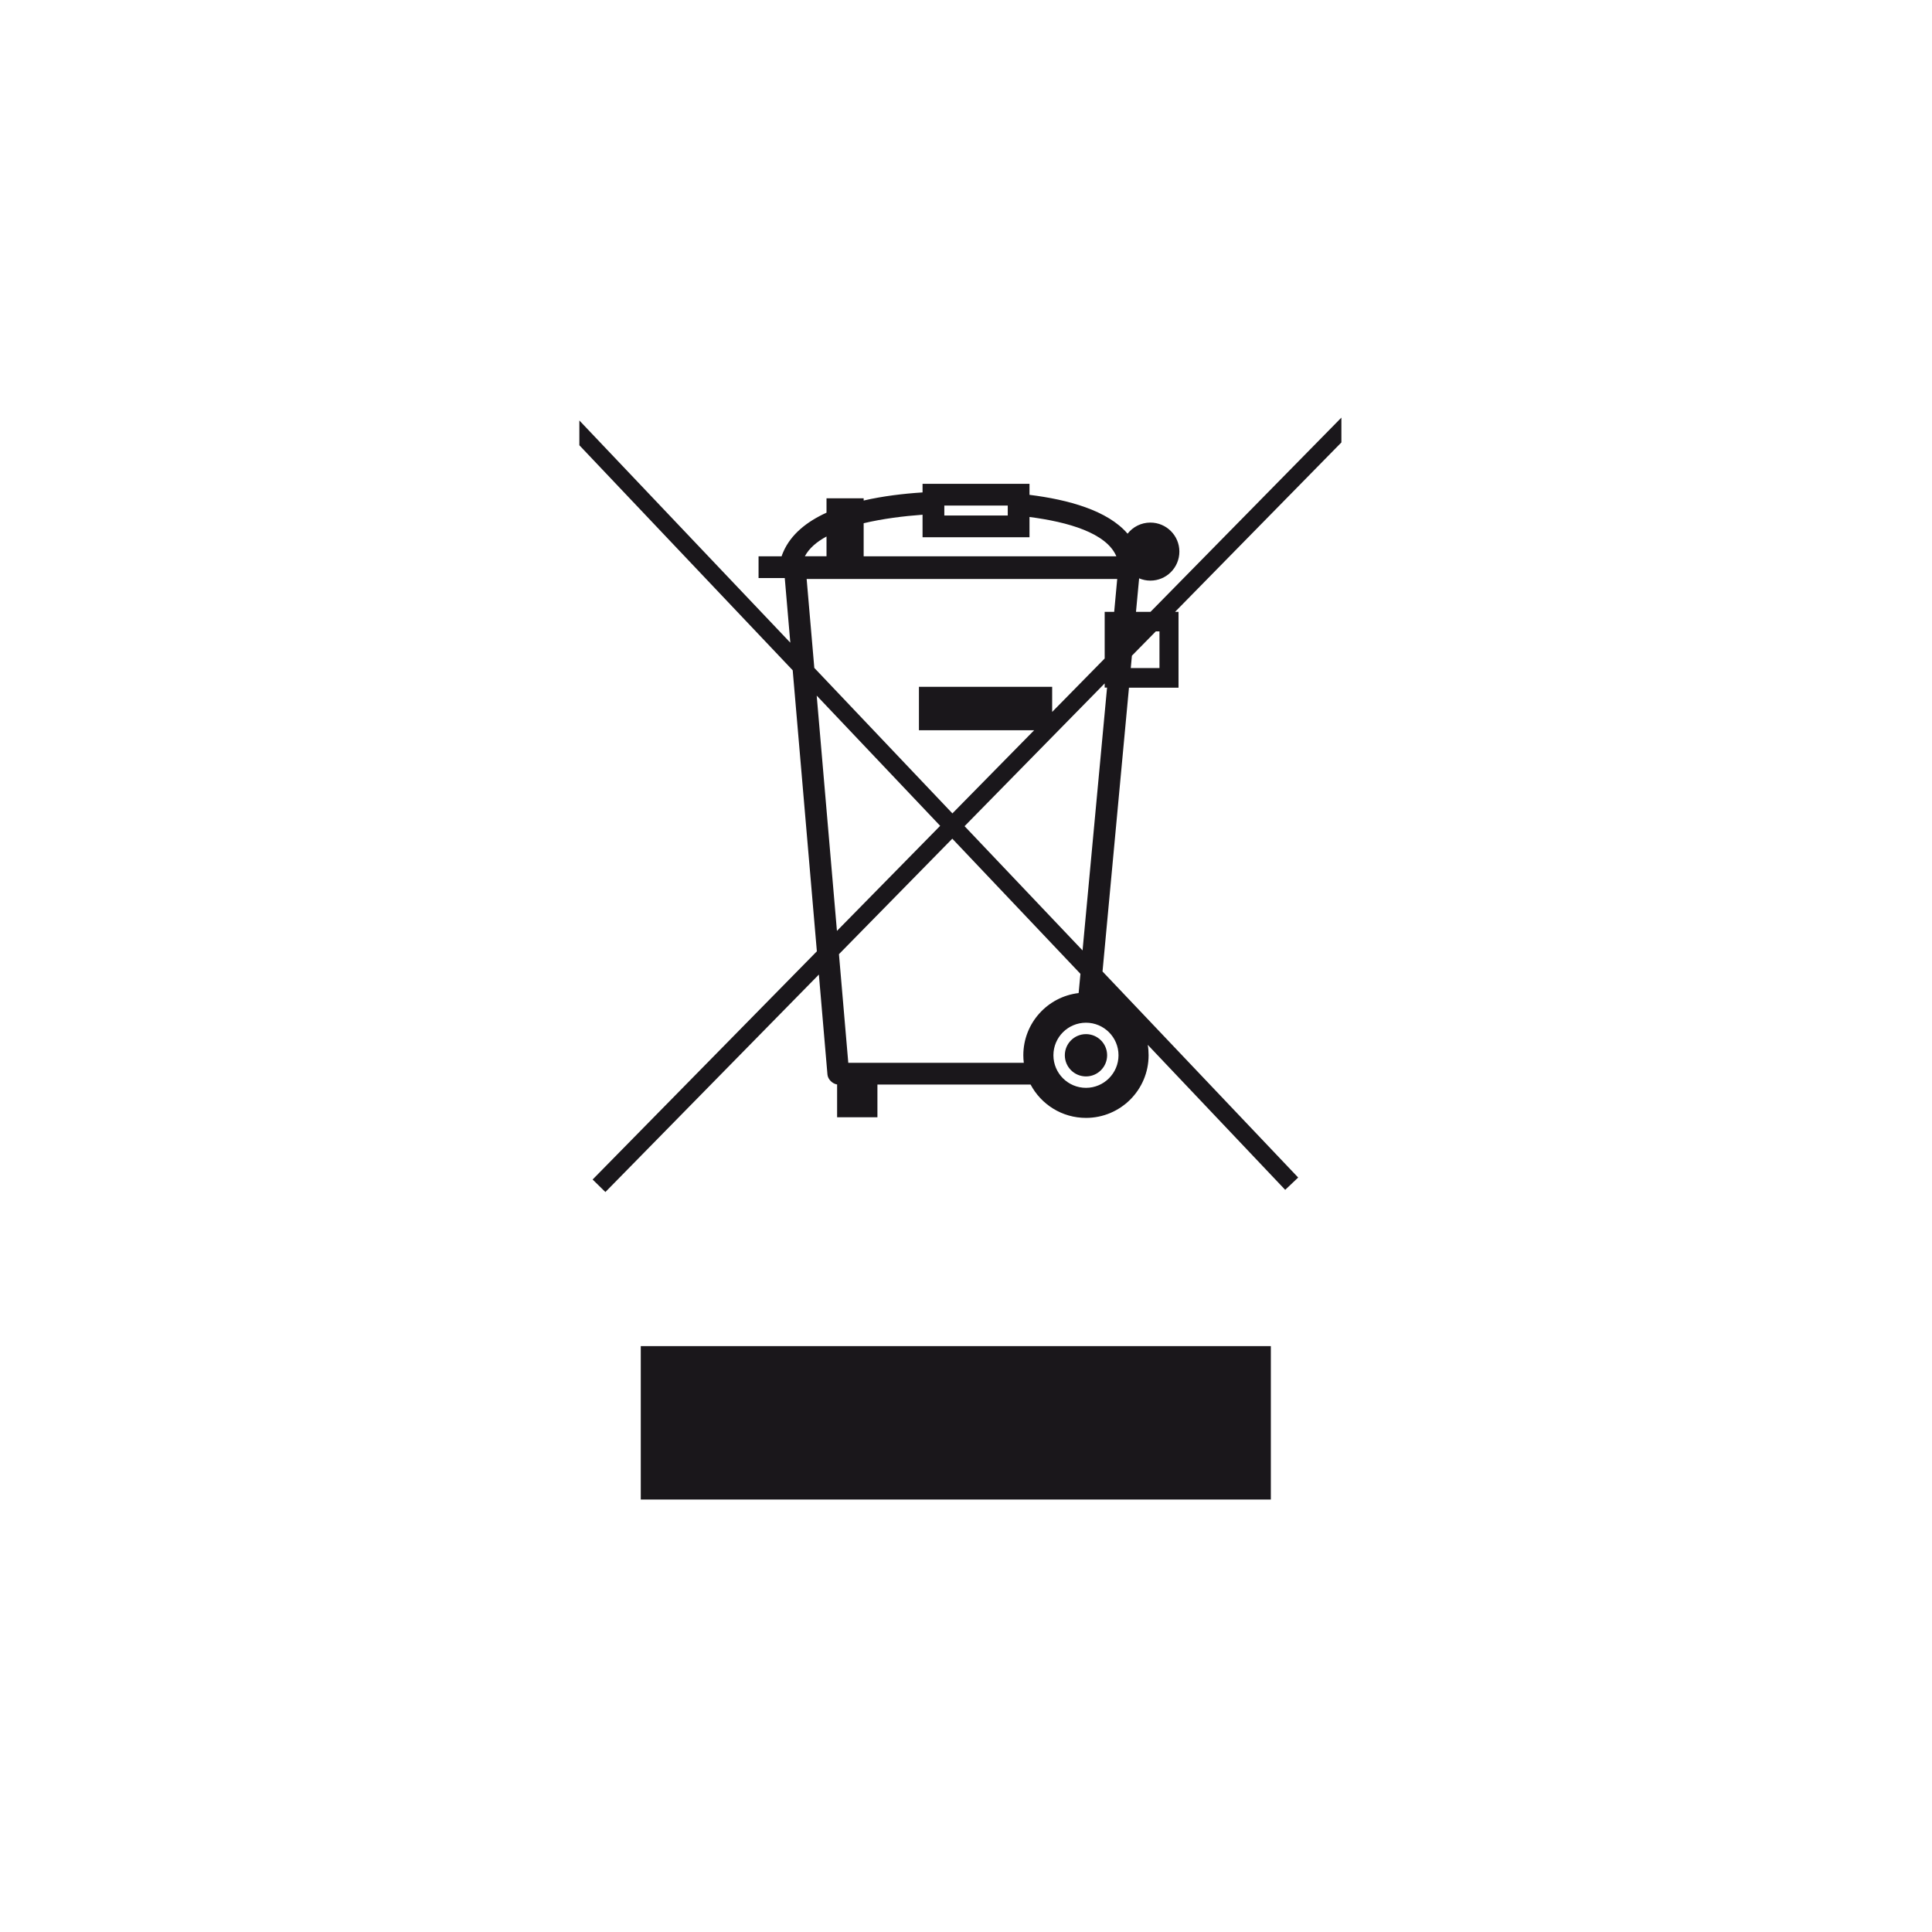 <?xml version="1.0" encoding="utf-8"?>
<!-- Generator: Adobe Illustrator 15.0.0, SVG Export Plug-In . SVG Version: 6.00 Build 0)  -->
<!DOCTYPE svg PUBLIC "-//W3C//DTD SVG 1.1//EN" "http://www.w3.org/Graphics/SVG/1.1/DTD/svg11.dtd">
<svg version="1.1" id="Livello_1" xmlns="http://www.w3.org/2000/svg" xmlns:xlink="http://www.w3.org/1999/xlink" x="0px" y="0px"
	 width="56.69px" height="56.69px" viewBox="0 0 56.69 56.69" enable-background="new 0 0 56.69 56.69" xml:space="preserve">
<g>
	<defs>
		<rect id="SVGID_1_" x="17" y="12.252" width="22.359" height="31.748"/>
	</defs>
	<clipPath id="SVGID_2_">
		<use xlink:href="#SVGID_1_"  overflow="visible"/>
	</clipPath>
	<path clip-path="url(#SVGID_2_)" fill="#1A171B" d="M18.802,39.498H37.29V44H18.802V39.498z M31.245,30.964
		c0-0.342,0.278-0.62,0.621-0.62c0.342,0,0.62,0.278,0.62,0.62c0,0.343-0.278,0.621-0.62,0.621
		C31.523,31.585,31.245,31.307,31.245,30.964 M30.91,30.964c0,0.528,0.428,0.956,0.956,0.956c0.526,0,0.954-0.428,0.954-0.956
		s-0.428-0.955-0.954-0.955C31.338,30.009,30.91,30.436,30.91,30.964 M30.027,30.964c0-0.941,0.709-1.718,1.623-1.825l0.053-0.564
		l-3.76-3.966l-3.326,3.389l0.274,3.188h5.15C30.032,31.113,30.027,31.039,30.027,30.964 M33.678,30.658
		c0.018,0.1,0.025,0.202,0.025,0.306c0,1.015-0.822,1.838-1.837,1.838c-0.705,0-1.317-0.396-1.626-0.979h-4.494v0.96h-1.183v-0.962
		c-0.138-0.021-0.271-0.151-0.283-0.29l-0.252-2.935l-6.264,6.381l-0.375-0.367l6.58-6.696l-0.709-8.246L17,13.065v-0.727l6.19,6.52
		l-0.163-1.896h-0.769v-0.638h0.676c0.012-0.036,0.027-0.078,0.048-0.125c0.225-0.52,0.689-0.891,1.27-1.156v-0.421h1.09v0.065
		c0.568-0.131,1.169-0.202,1.728-0.238v-0.253h3.138v1.569H27.07v-0.662c-0.555,0.041-1.169,0.117-1.728,0.25v0.971h7.415
		c-0.291-0.687-1.422-1.009-2.549-1.154v-0.65c1.131,0.14,2.294,0.456,2.878,1.14c0.155-0.198,0.396-0.326,0.669-0.326
		c0.47,0,0.851,0.381,0.851,0.851c0,0.471-0.381,0.852-0.851,0.852c-0.116,0-0.228-0.024-0.33-0.067l-0.092,0.984h0.425l5.602-5.7
		v0.728l-4.881,4.972h0.102v2.225h-1.454l-0.776,8.327l5.741,6.046l-0.381,0.361L33.678,30.658z M23.894,19.598l4.052,4.269
		l2.398-2.439h-3.38v-1.275h3.909v0.737l1.541-1.568v-1.368h0.279l0.089-0.965h-9.113L23.894,19.598z M28.303,24.242l3.462,3.646
		l0.719-7.712h-0.07v-0.123L28.303,24.242z M27.587,24.232l-3.623-3.821l0.594,6.904L27.587,24.232z M33.915,18.526l-0.702,0.714
		l-0.033,0.362h0.842v-1.076H33.915z M24.252,15.742c-0.288,0.156-0.512,0.347-0.635,0.58h0.635V15.742z M29.57,14.834h-1.861v0.293
		h1.861V14.834z"/>
</g>
</svg>
